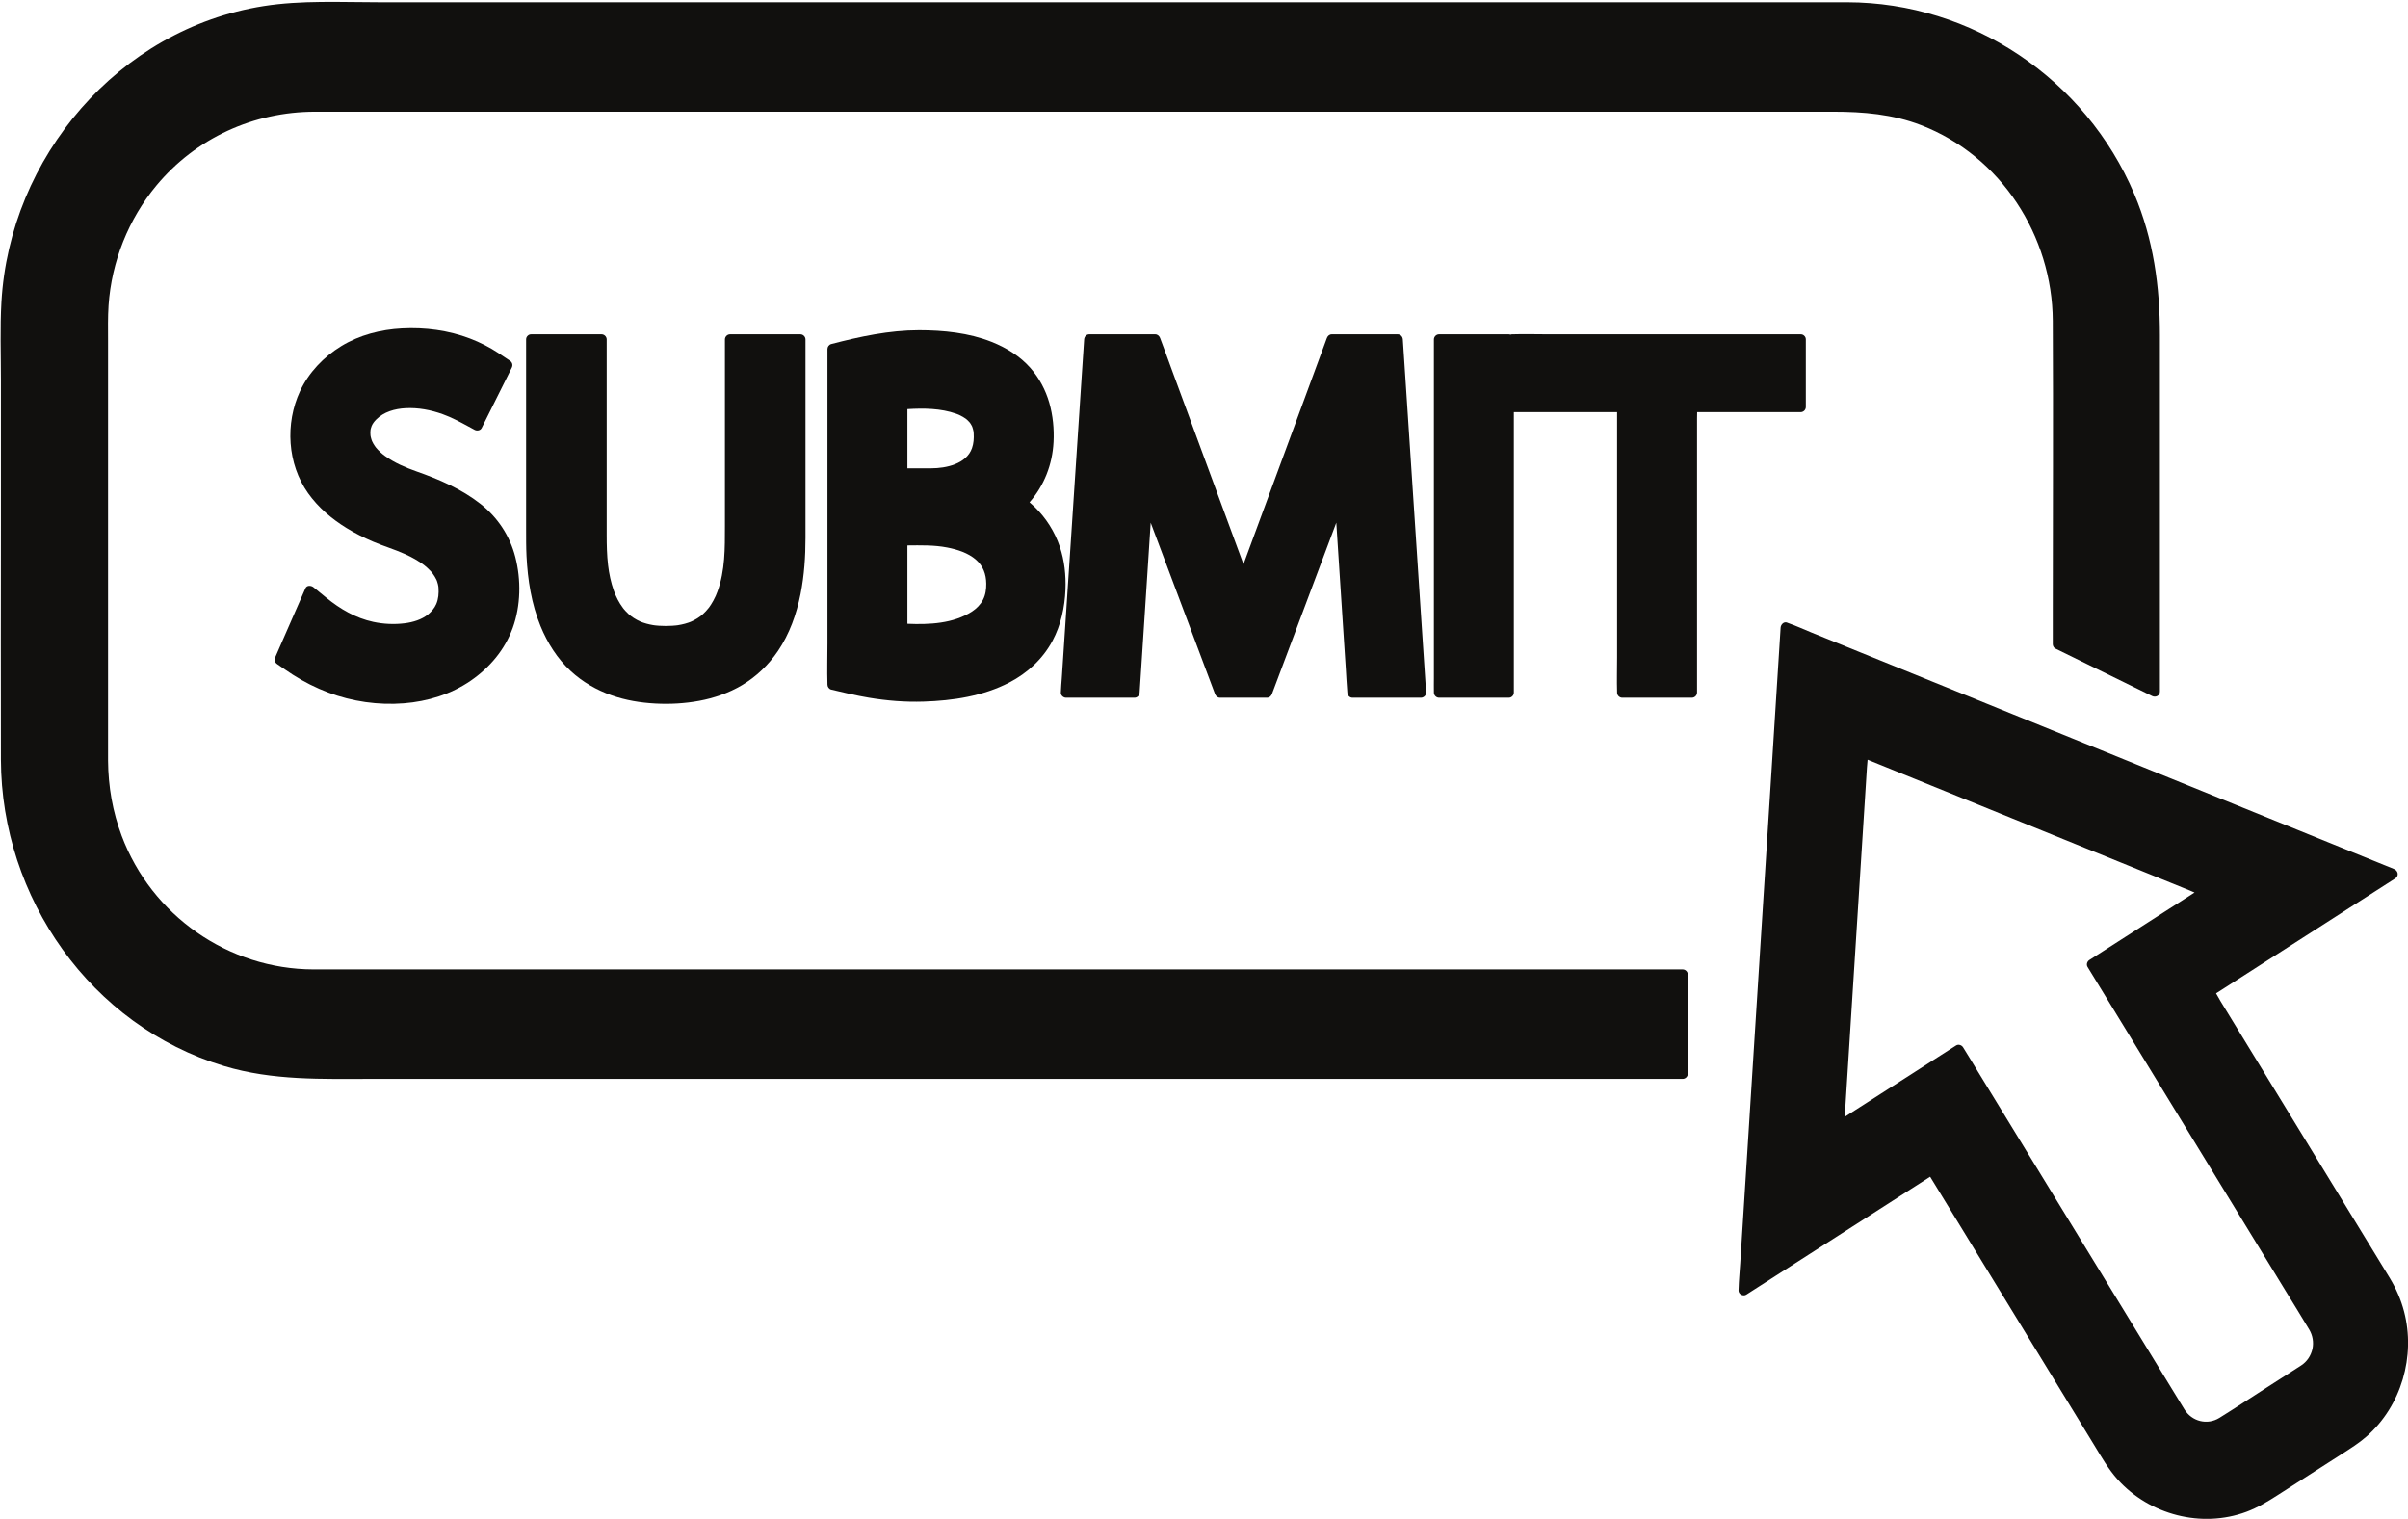<?xml version="1.0" encoding="UTF-8"?><svg xmlns="http://www.w3.org/2000/svg" xmlns:xlink="http://www.w3.org/1999/xlink" height="737.7" preserveAspectRatio="xMidYMid meet" version="1.0" viewBox="-0.3 -0.9 1169.6 737.7" width="1169.6" zoomAndPan="magnify"><defs><clipPath id="a"><path d="M 844 301 L 1169.328 301 L 1169.328 736.82 L 844 736.82 Z M 844 301"/></clipPath></defs><g><g clip-path="url(#a)" id="change1_1"><path d="M 930.059 519.547 C 919.672 526.203 909.289 532.863 898.902 539.523 C 897.844 540.203 896.781 540.887 895.719 541.566 C 896 537.105 896.285 532.645 896.57 528.184 C 897.488 513.715 898.406 499.246 899.324 484.777 C 900.441 467.227 901.559 449.68 902.672 432.129 C 903.633 417.016 904.594 401.898 905.555 386.785 C 905.867 381.828 906.184 376.871 906.496 371.914 C 906.578 370.66 906.719 369.371 906.824 368.09 C 911.348 369.926 915.875 371.762 920.402 373.602 C 933.68 378.992 946.961 384.383 960.242 389.773 C 976.301 396.297 992.359 402.812 1008.422 409.336 C 1022.25 414.949 1036.078 420.566 1049.91 426.18 C 1054.48 428.035 1059.051 429.891 1063.629 431.746 C 1064.289 432.016 1064.949 432.309 1065.621 432.602 C 1060.781 435.703 1055.949 438.805 1051.121 441.902 C 1041.199 448.262 1031.281 454.625 1021.371 460.984 C 1019.102 462.438 1016.828 463.891 1014.57 465.348 C 1013.449 466.062 1012.941 467.574 1013.672 468.766 C 1017.391 474.859 1021.121 480.953 1024.84 487.047 C 1033.672 501.488 1042.5 515.934 1051.328 530.379 C 1061.891 547.648 1072.441 564.914 1083 582.184 C 1091.898 596.746 1100.801 611.309 1109.711 625.871 C 1113.57 632.195 1117.531 638.477 1121.309 644.855 C 1123.02 647.738 1123.57 651.008 1122.891 654.297 C 1122.09 657.641 1120.262 660.441 1117.359 662.328 C 1116.309 663.012 1115.25 663.684 1114.191 664.363 C 1109.621 667.293 1105.059 670.219 1100.5 673.145 C 1092.898 678.02 1085.359 683.012 1077.691 687.77 C 1071.781 691.438 1064.309 689.488 1060.699 683.637 C 1060.012 682.523 1059.328 681.402 1058.648 680.285 C 1055.25 674.727 1051.852 669.168 1048.449 663.609 C 1043.07 654.805 1037.691 646.004 1032.309 637.199 C 1025.809 626.574 1019.32 615.945 1012.82 605.32 C 1006.078 594.289 999.336 583.262 992.594 572.23 C 986.469 562.215 980.348 552.199 974.227 542.184 C 969.594 534.605 964.961 527.027 960.324 519.449 C 958.051 515.727 955.824 511.969 953.496 508.277 C 953.398 508.117 953.301 507.953 953.199 507.793 C 952.52 506.676 950.938 506.152 949.781 506.895 C 943.207 511.109 936.633 515.328 930.059 519.547 Z M 1167.379 636.062 C 1165.898 630.402 1163.539 624.98 1160.52 619.973 C 1157.68 615.324 1154.84 610.676 1152 606.023 C 1145.172 594.859 1138.34 583.691 1131.52 572.523 C 1123.262 559.012 1115 545.5 1106.738 531.984 C 1099.59 520.297 1092.449 508.609 1085.301 496.922 C 1082.949 493.066 1080.59 489.211 1078.23 485.352 C 1077.512 484.176 1076.84 482.82 1076.07 481.574 C 1085.391 475.598 1094.711 469.617 1104.039 463.641 C 1120.07 453.355 1136.109 443.07 1152.141 432.785 C 1155.801 430.441 1159.449 428.098 1163.109 425.758 C 1165.051 424.508 1164.469 421.98 1162.512 421.188 C 1159.871 420.113 1157.238 419.047 1154.602 417.973 C 1147.461 415.078 1140.328 412.18 1133.191 409.285 C 1122.602 404.98 1112 400.68 1101.398 396.379 C 1088.531 391.152 1075.66 385.926 1062.789 380.699 C 1048.629 374.953 1034.469 369.203 1020.309 363.453 C 1006.078 357.676 991.848 351.898 977.617 346.121 C 964.289 340.711 950.961 335.301 937.633 329.887 C 926.418 325.336 915.203 320.781 903.992 316.23 C 895.895 312.941 887.793 309.652 879.691 306.367 C 875.891 304.824 872.109 303.059 868.234 301.715 C 868.066 301.656 867.902 301.578 867.738 301.512 C 866.125 300.855 864.664 302.48 864.57 303.922 C 864.391 306.805 864.207 309.684 864.023 312.566 C 863.527 320.359 863.031 328.156 862.535 335.949 C 861.805 347.469 861.074 358.984 860.344 370.504 C 859.445 384.621 858.547 398.738 857.652 412.855 C 856.672 428.254 855.695 443.648 854.715 459.047 C 853.727 474.656 852.734 490.27 851.738 505.883 C 850.82 520.371 849.898 534.863 848.98 549.355 C 848.195 561.656 847.414 573.961 846.633 586.262 C 846.074 595.066 845.516 603.867 844.953 612.676 C 844.691 616.844 844.262 621.035 844.156 625.215 C 844.152 625.395 844.137 625.578 844.125 625.762 C 844.004 627.633 846.344 628.906 847.887 627.922 C 858.191 621.309 868.5 614.699 878.805 608.09 C 895.215 597.562 911.625 587.039 928.031 576.516 C 931.09 574.555 934.145 572.598 937.199 570.637 C 944.539 582.648 951.883 594.66 959.227 606.672 C 973.359 629.793 987.492 652.914 1001.629 676.035 C 1006.719 684.363 1011.809 692.688 1016.898 701.016 C 1020.43 706.793 1023.77 712.684 1028.328 717.746 C 1043.762 734.883 1069.039 741.449 1090.75 733.418 C 1096.211 731.395 1101.07 728.449 1105.93 725.336 C 1111.039 722.055 1116.16 718.773 1121.27 715.496 C 1126.551 712.109 1131.828 708.723 1137.109 705.336 C 1141.262 702.676 1145.422 700.078 1149.141 696.816 C 1166.078 681.984 1173.078 657.746 1167.379 636.062" fill="#11100e"/></g><g id="change1_2"><path d="M 816.988 469.941 C 809.641 469.941 802.293 469.941 794.945 469.941 C 775.328 469.941 755.711 469.941 736.094 469.941 C 707.461 469.941 678.824 469.941 650.191 469.941 C 616.238 469.941 582.281 469.941 548.328 469.941 C 512.344 469.941 476.355 469.941 440.371 469.941 C 405.602 469.941 370.836 469.941 336.066 469.941 C 306.145 469.941 276.227 469.941 246.305 469.941 C 224.766 469.941 203.227 469.941 181.688 469.941 C 171.781 469.941 161.871 469.965 151.965 469.941 C 110.664 469.855 73.324 443.758 58.801 405.047 C 54.41 393.348 52.266 381.039 52.18 368.555 C 52.18 324.32 52.18 280.086 52.18 235.852 C 52.18 212.113 52.18 188.371 52.18 164.637 C 52.18 158.902 52.039 153.129 52.43 147.406 C 53.887 126.195 62.098 105.504 75.719 89.156 C 94.875 66.172 122.836 53.398 152.656 53.363 C 160.492 53.355 168.332 53.363 176.168 53.363 C 214.113 53.363 252.059 53.363 290.004 53.363 C 346.527 53.363 403.055 53.363 459.582 53.363 C 520.91 53.363 582.238 53.363 643.566 53.363 C 695.863 53.363 748.156 53.363 800.453 53.363 C 830.367 53.363 860.281 53.363 890.195 53.363 C 904.77 53.363 918.988 54.555 932.809 59.895 C 971.648 74.895 996.539 113.715 996.762 154.898 C 997.016 202.273 996.762 249.652 996.762 297.027 C 996.762 301.996 996.762 306.965 996.762 311.934 C 996.762 312.766 997.227 313.715 997.996 314.094 C 1013.68 321.785 1029.359 329.477 1045.039 337.172 C 1046.699 337.988 1048.801 337.012 1048.801 335.012 C 1048.801 297.078 1048.801 259.145 1048.801 221.215 C 1048.801 201.418 1048.801 181.625 1048.801 161.828 C 1048.801 138.215 1045.66 115.312 1036.371 93.391 C 1012.699 37.539 957.562 0.262 896.82 0.184 C 879.395 0.16 861.965 0.184 844.531 0.184 C 806.836 0.184 769.133 0.184 731.434 0.184 C 682.016 0.184 632.598 0.184 583.18 0.184 C 530.59 0.184 478.004 0.184 425.418 0.184 C 378.078 0.184 330.734 0.184 283.395 0.184 C 250.262 0.184 217.129 0.184 183.996 0.184 C 165.355 0.184 146.102 -0.863 127.645 2.062 C 57.254 13.223 4.367 75.461 0.391 145.883 C -0.309 158.285 0.145 170.82 0.145 183.23 C 0.145 206.945 0.145 230.656 0.145 254.367 C 0.145 292.27 0.031 330.172 0.145 368.07 C 0.344 435.113 43.711 497.32 108.574 516.879 C 132.227 524.008 156.223 523.121 180.523 523.121 C 214.801 523.121 249.082 523.121 283.359 523.121 C 332.258 523.121 381.148 523.121 430.047 523.121 C 482.293 523.121 534.543 523.121 586.793 523.121 C 632.297 523.121 677.797 523.121 723.301 523.121 C 750.762 523.121 778.223 523.121 805.684 523.121 C 809.449 523.121 813.219 523.121 816.988 523.121 C 818.34 523.121 819.488 521.977 819.488 520.621 C 819.488 504.562 819.488 488.504 819.488 472.441 C 819.488 471.09 818.344 469.941 816.988 469.941" fill="#11100e"/></g><g id="change1_3"><path d="M 180.402 213.352 C 180.246 213.004 180.363 213.254 180.402 213.352 Z M 207.676 297.5 C 204.531 300.07 200.277 301.328 196.258 301.832 C 191.223 302.461 185.996 302.223 181.039 301.16 C 172.41 299.309 164.93 294.914 158.152 289.387 C 156.094 287.703 154.031 286.02 151.973 284.34 C 150.871 283.441 148.754 283.23 148.047 284.848 C 143.773 294.605 139.504 304.367 135.23 314.129 C 134.633 315.496 134.031 316.867 133.434 318.238 C 132.863 319.547 133.105 320.82 134.332 321.656 C 136.844 323.379 139.332 325.141 141.891 326.785 C 147.324 330.27 153.113 333.18 159.152 335.465 C 170.762 339.852 183.441 341.664 195.816 340.699 C 207.395 339.793 218.762 336.324 228.371 329.695 C 237.59 323.336 244.926 314.648 248.754 304.059 C 252.664 293.234 252.852 280.734 249.996 269.637 C 247.355 259.359 241.453 250.434 233.137 243.879 C 223.891 236.598 212.941 231.906 201.918 228.027 C 196.598 226.156 191.316 223.895 186.715 220.582 C 185.113 219.43 183.59 218.031 182.297 216.473 C 182.059 216.18 181.406 215.242 181.031 214.586 C 180.816 214.203 180.613 213.812 180.43 213.41 C 180.422 213.387 180.414 213.375 180.406 213.355 C 180.289 213.066 180.188 212.777 180.094 212.48 C 179.98 212.113 179.879 211.742 179.797 211.371 C 179.746 211.145 179.707 210.922 179.668 210.695 C 179.664 210.672 179.66 210.66 179.656 210.641 C 179.656 210.621 179.656 210.605 179.652 210.566 C 179.586 209.758 179.574 208.949 179.648 208.145 C 179.664 208.016 179.695 207.762 179.703 207.73 C 179.738 207.562 179.773 207.395 179.816 207.227 C 179.914 206.824 180.121 206.188 180.23 205.949 C 180.734 204.812 181.484 203.82 182.352 202.934 C 186.109 199.102 191.48 197.633 196.707 197.359 C 202.883 197.039 208.961 198.203 214.762 200.285 C 219.062 201.828 223.055 203.988 227.059 206.152 C 228.121 206.727 229.18 207.301 230.242 207.875 C 231.371 208.484 233.043 208.219 233.66 206.977 C 237.922 198.438 242.184 189.898 246.445 181.359 C 247.051 180.145 247.66 178.926 248.266 177.707 C 248.898 176.445 248.559 175.078 247.371 174.289 C 245.523 173.059 243.676 171.82 241.824 170.594 C 237.492 167.723 232.848 165.379 227.988 163.52 C 217.551 159.527 206.074 158.035 194.941 158.629 C 184.605 159.176 174.309 161.789 165.426 167.223 C 156.934 172.422 149.652 180.012 145.434 189.082 C 138.137 204.781 139.242 224.414 149.348 238.641 C 154.262 245.555 160.789 251.105 167.98 255.539 C 172.105 258.078 176.441 260.258 180.891 262.164 C 185.988 264.348 191.328 265.922 196.379 268.199 C 200.211 269.93 204.117 272.098 207.078 274.742 C 207.613 275.223 208.129 275.719 208.621 276.242 C 208.875 276.508 209.121 276.781 209.363 277.059 C 209.453 277.168 209.543 277.277 209.637 277.387 C 209.699 277.465 209.766 277.547 209.828 277.625 C 210.523 278.562 211.121 279.543 211.637 280.59 C 211.688 280.695 211.734 280.805 211.785 280.914 C 211.863 281.121 211.945 281.332 212.02 281.543 C 212.168 281.973 212.297 282.41 212.402 282.852 C 212.492 283.223 212.547 283.602 212.629 283.973 C 212.645 284.164 212.664 284.355 212.68 284.547 C 212.879 287.215 212.668 290.035 211.59 292.508 C 210.719 294.504 209.324 296.102 207.676 297.5" fill="#11100e"/></g><g id="change1_4"><path d="M 294.375 191.289 C 294.375 182.621 294.375 173.953 294.375 165.285 C 294.375 164.848 294.375 164.414 294.375 163.977 C 294.375 162.625 293.23 161.477 291.875 161.477 C 281.898 161.477 271.926 161.477 261.949 161.477 C 260.547 161.477 259.145 161.477 257.738 161.477 C 257.004 161.477 256.445 161.746 256.047 162.145 C 256.02 162.172 255.992 162.199 255.965 162.227 C 255.949 162.242 255.93 162.258 255.918 162.273 C 255.512 162.676 255.238 163.238 255.238 163.977 C 255.238 166.527 255.238 169.078 255.238 171.629 C 255.238 177.953 255.238 184.281 255.238 190.609 C 255.238 198.73 255.238 206.852 255.238 214.977 C 255.238 222.91 255.238 230.848 255.238 238.781 C 255.238 244.547 255.238 250.312 255.238 256.074 C 255.238 260.465 255.215 264.852 255.434 269.234 C 256.016 280.75 257.84 292.426 262.23 303.145 C 265.598 311.367 270.391 319.008 276.953 325.062 C 282.656 330.328 289.422 334.227 296.723 336.809 C 303.562 339.23 310.82 340.426 318.051 340.809 C 325.156 341.188 332.328 340.789 339.328 339.492 C 346.574 338.152 353.676 335.688 360.027 331.926 C 367.059 327.758 373.008 322.02 377.586 315.258 C 383.191 306.977 386.609 297.312 388.551 287.555 C 390.328 278.59 390.941 269.457 390.941 260.332 C 390.941 256.324 390.941 252.316 390.941 248.309 C 390.941 241.172 390.941 234.035 390.941 226.902 C 390.941 218.621 390.941 210.344 390.941 202.062 C 390.941 194.621 390.941 187.18 390.941 179.738 C 390.941 175.117 390.941 170.5 390.941 165.879 C 390.941 165.246 390.941 164.613 390.941 163.977 C 390.941 162.625 389.797 161.477 388.441 161.477 C 378.469 161.477 368.496 161.477 358.523 161.477 C 357.117 161.477 355.715 161.477 354.309 161.477 C 352.957 161.477 351.809 162.621 351.809 163.977 C 351.809 170.211 351.809 176.445 351.809 182.68 C 351.809 195.637 351.809 208.594 351.809 221.551 C 351.809 232.617 351.809 243.684 351.809 254.75 C 351.809 265.367 351.91 276.176 348.23 286.297 C 347.637 287.93 347.102 289.156 346.184 290.836 C 345.832 291.48 345.457 292.113 345.059 292.734 C 344.855 293.047 344.652 293.355 344.438 293.656 C 344.367 293.762 344.004 294.25 343.926 294.359 C 343.074 295.449 342.133 296.473 341.105 297.398 C 340.867 297.613 340.625 297.824 340.379 298.027 C 340.281 298.109 340.184 298.188 340.086 298.266 C 340.07 298.281 340.066 298.285 340.051 298.297 C 339.543 298.68 339.023 299.043 338.484 299.383 C 337.477 300.02 336.418 300.57 335.324 301.051 C 335.191 301.102 334.934 301.211 334.82 301.25 C 334.582 301.344 334.34 301.43 334.094 301.516 C 333.531 301.711 332.961 301.887 332.387 302.043 C 331.258 302.352 330.113 302.578 328.957 302.766 C 328.852 302.781 328.742 302.797 328.637 302.812 C 328.395 302.836 328.156 302.871 327.914 302.895 C 327.355 302.953 326.789 303 326.227 303.035 C 324.09 303.172 321.934 303.172 319.797 303.027 C 319.258 302.992 318.723 302.945 318.184 302.887 C 317.914 302.859 317.645 302.824 317.375 302.789 C 318.172 302.887 317.086 302.742 316.898 302.715 C 315.797 302.531 314.707 302.297 313.633 301.996 C 313.086 301.844 312.543 301.676 312.008 301.488 C 311.734 301.391 311.469 301.293 311.199 301.188 C 311.074 301.141 310.953 301.09 310.828 301.043 C 310.777 301.02 310.727 300.996 310.676 300.973 C 309.594 300.477 308.547 299.93 307.547 299.285 C 307.07 298.98 306.613 298.656 306.164 298.316 C 306.047 298.219 305.719 297.957 305.656 297.906 C 305.363 297.656 305.074 297.398 304.789 297.137 C 304.328 296.703 303.887 296.254 303.461 295.789 C 303.23 295.535 303.008 295.277 302.785 295.016 C 302.703 294.922 302.352 294.473 302.266 294.367 C 300.301 291.738 298.855 288.828 297.859 286.035 C 296.43 282.02 295.539 277.793 295.043 273.562 C 294.473 268.742 294.375 263.898 294.375 259.055 C 294.375 249.758 294.375 240.457 294.375 231.16 C 294.375 217.867 294.375 204.578 294.375 191.289" fill="#11100e"/></g><g id="change1_5"><path d="M 440.438 266.887 C 440.438 265.93 440.438 264.973 440.438 264.012 C 446.863 263.957 453.387 263.789 459.695 265.008 C 464.629 265.965 469.883 267.59 473.738 270.953 C 477.203 273.973 478.676 277.953 478.738 282.559 C 478.773 285.234 478.41 287.984 477.168 290.387 C 475.934 292.773 474.051 294.637 471.832 296.117 C 462.719 302.008 451.074 302.535 440.438 302.074 C 440.438 298.043 440.438 294.016 440.438 289.984 C 440.438 282.285 440.438 274.586 440.438 266.887 Z M 440.438 197.809 C 448.336 197.332 456.664 197.391 464.137 200.055 C 464.438 200.16 464.738 200.277 465.035 200.395 C 465.09 200.414 465.129 200.43 465.16 200.441 C 465.305 200.504 465.449 200.566 465.59 200.633 C 466.191 200.906 466.781 201.211 467.352 201.543 C 467.816 201.812 468.262 202.105 468.699 202.41 C 468.781 202.469 468.859 202.527 468.938 202.586 C 468.945 202.594 468.949 202.598 468.961 202.605 C 469.172 202.785 469.383 202.961 469.59 203.148 C 469.93 203.465 470.258 203.801 470.562 204.152 C 470.621 204.219 470.672 204.285 470.727 204.352 C 470.727 204.359 470.965 204.672 471.043 204.785 C 471.266 205.117 471.469 205.461 471.656 205.816 C 471.734 205.969 471.801 206.121 471.883 206.273 C 471.891 206.297 471.895 206.301 471.906 206.32 C 471.91 206.336 471.91 206.34 471.918 206.355 C 472.141 207.027 472.359 207.688 472.492 208.383 C 472.516 208.508 472.535 208.637 472.559 208.762 C 472.57 209.039 472.613 209.32 472.633 209.602 C 472.777 212.016 472.617 214.465 471.812 216.762 C 469.098 224.492 459.215 226.539 452.059 226.555 C 448.188 226.559 444.312 226.555 440.438 226.555 C 440.438 217.586 440.438 208.617 440.438 199.648 C 440.438 199.035 440.438 198.422 440.438 197.809 Z M 403.441 334.039 C 409.516 335.488 415.582 336.938 421.742 337.973 C 430.531 339.445 439.352 340.148 448.262 339.867 C 462.492 339.426 477.191 337.227 489.957 330.582 C 498.742 326.012 506.27 319.082 510.938 310.297 C 514.988 302.676 516.859 294.113 517.207 285.531 C 517.488 278.492 516.734 271.332 514.465 264.641 C 511.98 257.328 507.801 250.688 502.254 245.312 C 501.449 244.531 500.613 243.793 499.762 243.07 C 506.883 234.898 510.863 224.723 511.426 213.812 C 511.754 207.434 511.125 200.859 509.352 194.711 C 507.562 188.512 504.508 182.746 500.25 177.891 C 495.156 172.082 488.48 167.973 481.348 165.145 C 470.223 160.73 457.953 159.52 446.074 159.504 C 431.535 159.531 417.434 162.543 403.441 166.203 C 402.383 166.48 401.605 167.527 401.605 168.617 C 401.605 174.039 401.605 179.465 401.605 184.887 C 401.605 197.867 401.605 210.844 401.605 223.824 C 401.605 239.555 401.605 255.285 401.605 271.02 C 401.605 284.566 401.605 298.117 401.605 311.668 C 401.605 318.219 401.387 324.816 401.605 331.363 C 401.609 331.453 401.605 331.543 401.605 331.629 C 401.605 332.695 402.379 333.785 403.441 334.039" fill="#11100e"/></g><g id="change1_6"><path d="M 517.469 337.98 C 527.184 337.98 536.898 337.98 546.613 337.98 C 547.988 337.98 549.363 337.98 550.734 337.98 C 552.152 337.98 553.148 336.832 553.234 335.48 C 553.438 332.363 553.641 329.254 553.844 326.137 C 554.332 318.617 554.82 311.098 555.312 303.574 C 555.902 294.516 556.492 285.453 557.082 276.395 C 557.59 268.586 558.098 260.773 558.605 252.965 C 561.219 259.922 563.832 266.875 566.445 273.832 C 569.84 282.879 573.238 291.922 576.637 300.965 C 579.586 308.82 582.535 316.676 585.484 324.531 C 586.918 328.348 588.309 332.184 589.785 335.984 C 589.809 336.035 589.828 336.09 589.848 336.145 C 590.238 337.188 591.086 337.98 592.258 337.98 C 598.922 337.98 605.586 337.98 612.25 337.98 C 613.199 337.98 614.152 337.98 615.105 337.98 C 616.285 337.98 617.121 337.188 617.516 336.145 C 618.691 333.016 619.863 329.887 621.039 326.762 C 623.859 319.25 626.68 311.738 629.5 304.23 C 632.898 295.184 636.297 286.141 639.691 277.098 C 642.641 269.242 645.594 261.387 648.543 253.531 C 648.613 253.344 648.684 253.152 648.754 252.965 C 649.195 259.695 649.633 266.426 650.07 273.156 C 650.66 282.219 651.25 291.277 651.84 300.34 C 652.352 308.176 652.859 316.012 653.371 323.848 C 653.617 327.664 653.789 331.496 654.117 335.309 C 654.121 335.367 654.121 335.422 654.129 335.48 C 654.215 336.828 655.199 337.98 656.629 337.98 C 666.344 337.98 676.059 337.98 685.773 337.98 C 687.148 337.98 688.52 337.98 689.895 337.98 C 691.18 337.98 692.484 336.832 692.395 335.48 C 692.293 333.957 692.195 332.438 692.094 330.918 C 691.82 326.75 691.543 322.586 691.27 318.418 C 690.863 312.281 690.457 306.148 690.055 300.016 C 689.559 292.492 689.062 284.969 688.562 277.445 C 688.023 269.246 687.48 261.047 686.941 252.844 C 686.391 244.523 685.844 236.203 685.293 227.883 C 684.781 220.164 684.273 212.441 683.766 204.723 C 683.332 198.164 682.898 191.605 682.465 185.051 C 682.156 180.355 681.848 175.664 681.535 170.969 C 681.387 168.734 681.273 166.496 681.094 164.262 C 681.086 164.168 681.078 164.074 681.074 163.977 C 680.984 162.629 680 161.477 678.574 161.477 C 669.219 161.477 659.859 161.477 650.504 161.477 C 649.195 161.477 647.887 161.477 646.578 161.477 C 645.402 161.477 644.555 162.27 644.168 163.312 C 642.746 167.176 641.324 171.035 639.898 174.895 C 636.484 184.164 633.066 193.438 629.648 202.707 C 625.527 213.883 621.406 225.059 617.289 236.23 C 613.703 245.957 610.117 255.684 606.531 265.406 C 605.582 267.988 604.633 270.566 603.684 273.145 C 603.062 271.461 602.441 269.781 601.824 268.102 C 598.406 258.828 594.988 249.559 591.57 240.289 C 587.449 229.113 583.332 217.938 579.211 206.766 C 575.625 197.039 572.039 187.312 568.453 177.586 C 566.727 172.898 565.062 168.18 563.266 163.516 C 563.242 163.445 563.219 163.379 563.195 163.312 C 562.809 162.27 561.949 161.477 560.781 161.477 C 551.426 161.477 542.07 161.477 532.711 161.477 C 531.402 161.477 530.098 161.477 528.789 161.477 C 527.371 161.477 526.379 162.629 526.289 163.977 C 526.188 165.5 526.09 167.02 525.988 168.539 C 525.715 172.707 525.438 176.871 525.16 181.039 C 524.758 187.176 524.352 193.309 523.949 199.441 C 523.449 206.965 522.953 214.488 522.457 222.012 C 521.918 230.211 521.375 238.41 520.836 246.613 C 520.285 254.934 519.738 263.254 519.188 271.574 C 518.68 279.293 518.168 287.016 517.66 294.734 C 517.227 301.293 516.793 307.848 516.359 314.406 C 516.051 319.102 515.742 323.793 515.43 328.488 C 515.285 330.715 515.047 332.961 514.988 335.195 C 514.984 335.289 514.977 335.387 514.969 335.48 C 514.883 336.828 516.188 337.98 517.469 337.98" fill="#11100e"/></g><g id="change1_7"><path d="M 867.762 199.281 C 869.945 199.281 872.133 199.281 874.316 199.281 C 875.668 199.281 876.816 198.137 876.816 196.781 C 876.816 187.211 876.816 177.641 876.816 168.07 C 876.816 166.707 876.816 165.344 876.816 163.977 C 876.816 163.242 876.551 162.688 876.148 162.285 C 876.121 162.258 876.094 162.23 876.066 162.203 C 876.051 162.188 876.035 162.172 876.02 162.156 C 875.617 161.75 875.059 161.477 874.316 161.477 C 869.652 161.477 864.992 161.477 860.328 161.477 C 849.18 161.477 838.031 161.477 826.883 161.477 C 813.359 161.477 799.84 161.477 786.316 161.477 C 774.672 161.477 763.027 161.477 751.387 161.477 C 745.742 161.477 740.07 161.297 734.434 161.477 C 734.355 161.48 734.277 161.477 734.199 161.477 C 733.902 161.477 733.617 161.539 733.348 161.641 C 733.082 161.543 732.797 161.477 732.5 161.477 C 722.641 161.477 712.777 161.477 702.918 161.477 C 701.504 161.477 700.086 161.477 698.668 161.477 C 697.316 161.477 696.168 162.621 696.168 163.977 C 696.168 165.504 696.168 167.031 696.168 168.559 C 696.168 172.715 696.168 176.867 696.168 181.023 C 696.168 187.168 696.168 193.312 696.168 199.461 C 696.168 206.961 696.168 214.461 696.168 221.961 C 696.168 230.176 696.168 238.391 696.168 246.605 C 696.168 254.902 696.168 263.199 696.168 271.492 C 696.168 279.266 696.168 287.039 696.168 294.812 C 696.168 301.348 696.168 307.883 696.168 314.418 C 696.168 319.117 696.168 323.816 696.168 328.516 C 696.168 330.738 696.109 332.973 696.168 335.191 C 696.172 335.289 696.168 335.383 696.168 335.48 C 696.168 336.832 697.312 337.98 698.668 337.98 C 708.527 337.98 718.391 337.98 728.25 337.98 C 729.664 337.98 731.082 337.98 732.5 337.98 C 733.234 337.98 733.789 337.711 734.191 337.309 C 734.219 337.285 734.246 337.258 734.277 337.23 C 734.289 337.215 734.309 337.199 734.32 337.18 C 734.73 336.781 735 336.219 735 335.48 C 735 333.953 735 332.426 735 330.898 C 735 326.746 735 322.59 735 318.434 C 735 312.289 735 306.145 735 299.996 C 735 292.496 735 284.996 735 277.496 C 735 269.281 735 261.066 735 252.852 C 735 244.555 735 236.258 735 227.965 C 735 220.191 735 212.418 735 204.645 C 735 202.855 735 201.07 735 199.281 C 740.734 199.281 746.465 199.281 752.199 199.281 C 761.812 199.281 771.43 199.281 781.043 199.281 C 782.41 199.281 783.777 199.281 785.145 199.281 C 785.145 203.066 785.145 206.852 785.145 210.637 C 785.145 221.637 785.145 232.641 785.145 243.645 C 785.145 257.035 785.145 270.426 785.145 283.812 C 785.145 295.348 785.145 306.887 785.145 318.426 C 785.145 324.02 784.965 329.648 785.145 335.242 C 785.148 335.32 785.145 335.398 785.145 335.48 C 785.145 336.832 786.289 337.98 787.645 337.98 C 797.504 337.98 807.363 337.98 817.227 337.98 C 818.641 337.98 820.059 337.98 821.477 337.98 C 822.828 337.98 823.977 336.836 823.977 335.48 C 823.977 330.859 823.977 326.242 823.977 321.625 C 823.977 310.621 823.977 299.617 823.977 288.613 C 823.977 275.227 823.977 261.836 823.977 248.449 C 823.977 236.91 823.977 225.375 823.977 213.836 C 823.977 210.027 823.977 206.215 823.977 202.402 C 823.977 201.375 824.016 200.324 824.027 199.281 C 829.121 199.281 834.219 199.281 839.312 199.281 C 848.797 199.281 858.277 199.281 867.762 199.281" fill="#11100e"/></g></g></svg>